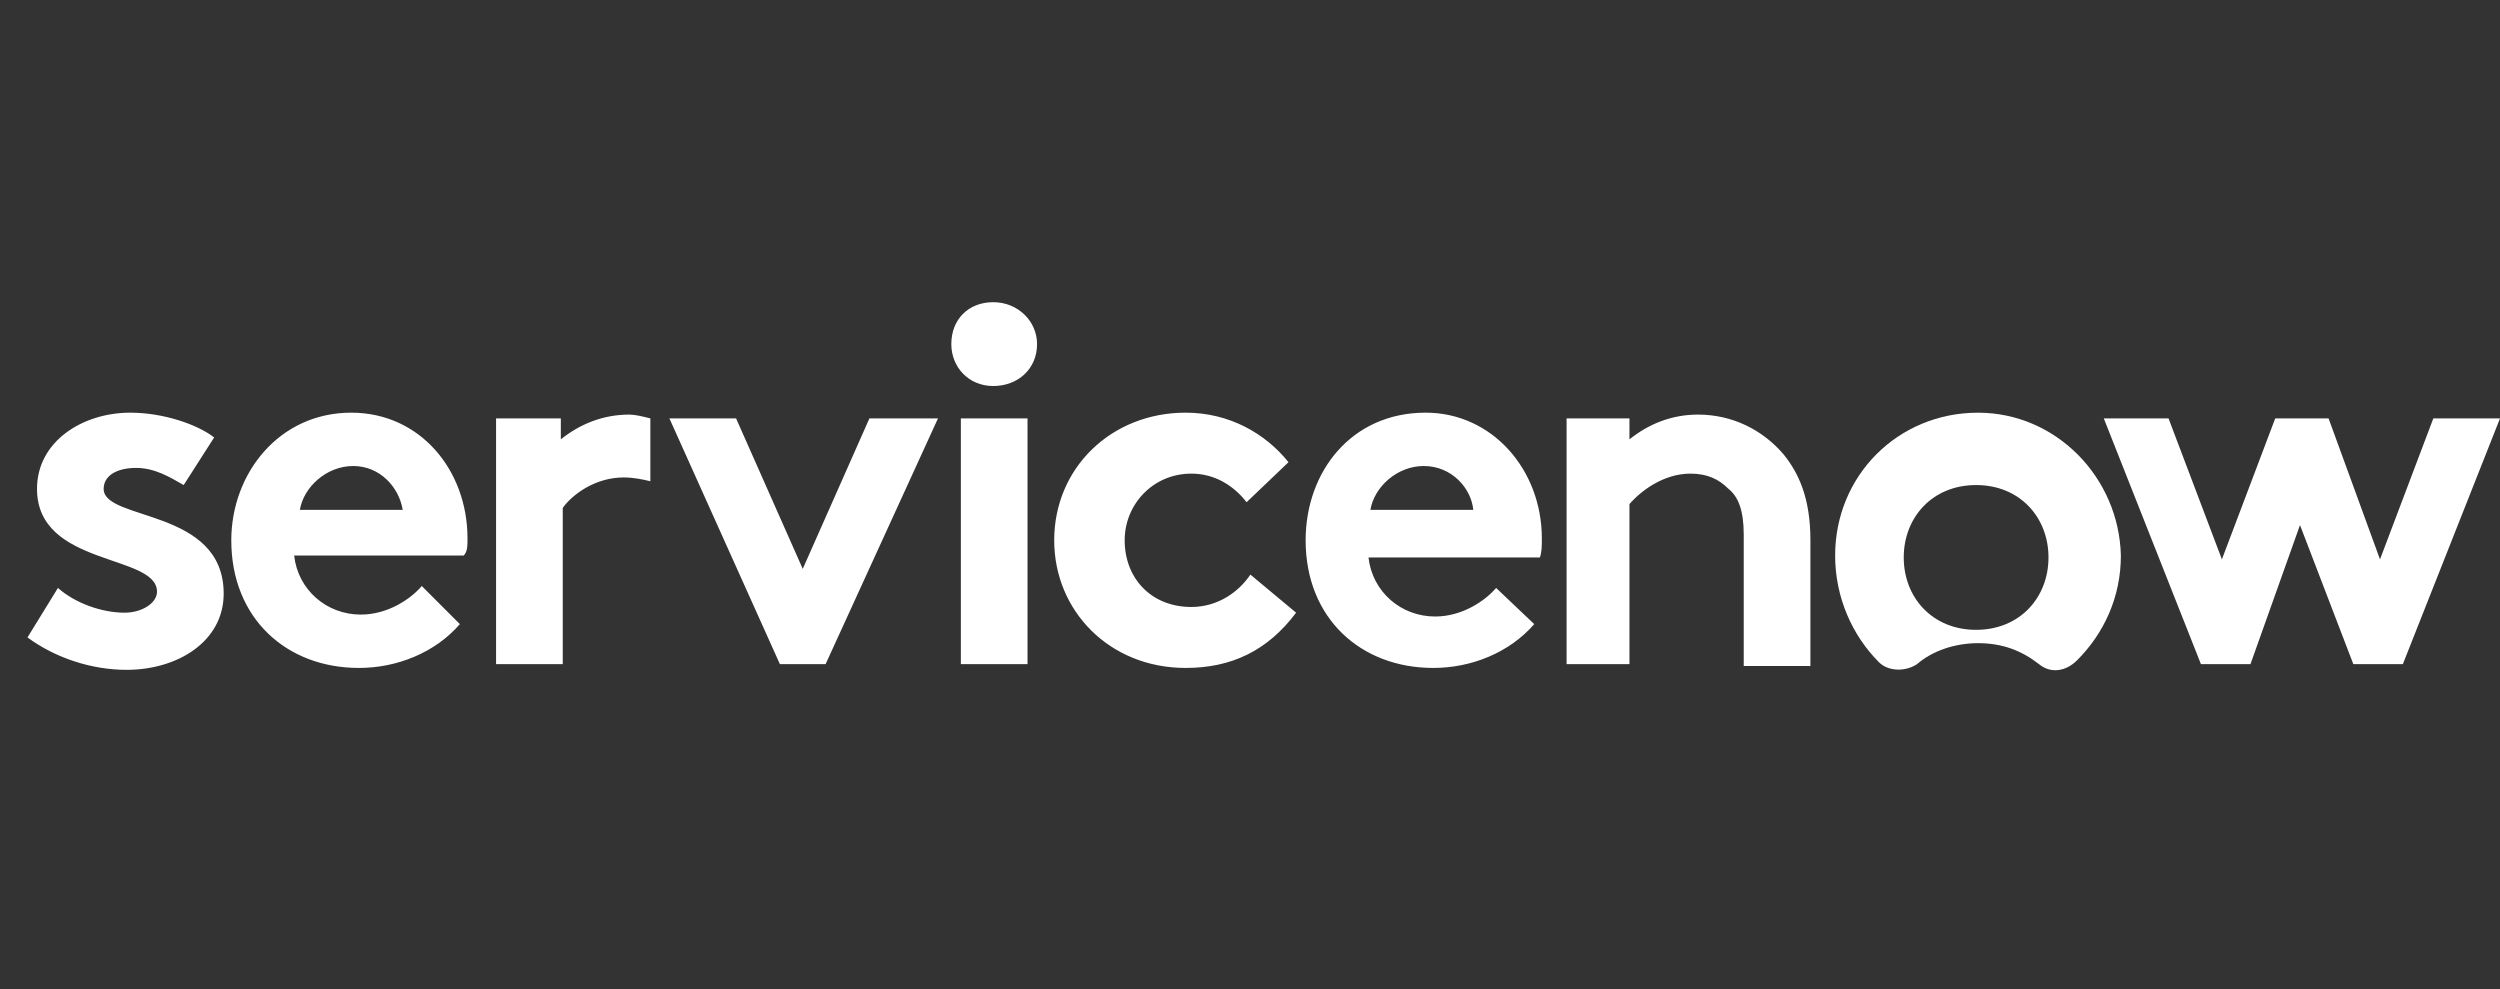 <svg width="91" height="36" viewBox="0 0 91 36" fill="none" xmlns="http://www.w3.org/2000/svg">
    <rect x="0" y="0" width="91" height="36" fill="#333333" stroke="none"/>
    <path fill-rule="evenodd" clip-rule="evenodd" d="M22.91 15.091C21.94 15.091 21.108 15.438 20.414 15.992V15.229H18.057V24.174H20.484V18.488C20.83 18.003 21.662 17.379 22.702 17.379C23.049 17.379 23.396 17.448 23.673 17.518V15.229C23.396 15.16 23.119 15.091 22.91 15.091ZM2.109 21.401C2.733 21.955 3.704 22.302 4.536 22.302C5.16 22.302 5.715 21.955 5.715 21.539C5.715 20.152 1.347 20.638 1.347 17.795C1.347 16.062 3.011 15.021 4.744 15.021C5.923 15.021 7.171 15.438 7.795 15.923L6.686 17.656C6.2 17.379 5.646 17.032 4.952 17.032C4.259 17.032 3.773 17.31 3.773 17.795C3.773 18.974 8.142 18.488 8.142 21.608C8.142 23.342 6.478 24.382 4.606 24.382C3.357 24.382 2.04 23.966 1 23.203L2.109 21.401ZM17.017 19.598C17.017 17.102 15.283 15.021 12.787 15.021C10.152 15.021 8.419 17.24 8.419 19.667C8.419 22.51 10.43 24.313 13.065 24.313C14.451 24.313 15.838 23.758 16.739 22.718L15.353 21.331C14.937 21.817 14.105 22.371 13.134 22.371C11.886 22.371 10.846 21.47 10.707 20.222H16.878C17.017 20.083 17.017 19.875 17.017 19.598ZM10.915 18.558C11.054 17.726 11.886 16.963 12.857 16.963C13.827 16.963 14.521 17.726 14.659 18.558H10.915ZM29.22 20.707L31.647 15.229H34.143L30.052 24.174H28.388L24.366 15.229H26.793L29.22 20.707ZM36.154 11C37.055 11 37.749 11.693 37.749 12.525C37.749 13.427 37.055 14.051 36.154 14.051C35.252 14.051 34.628 13.357 34.628 12.525C34.628 11.624 35.252 11 36.154 11ZM34.975 15.229H37.402V24.174H34.975V15.229ZM47.178 22.302C46.138 23.689 44.821 24.313 43.157 24.313C40.383 24.313 38.373 22.233 38.373 19.667C38.373 17.032 40.453 15.021 43.157 15.021C44.752 15.021 46.069 15.784 46.901 16.824L45.376 18.28C44.89 17.656 44.197 17.24 43.365 17.24C41.978 17.24 40.938 18.35 40.938 19.667C40.938 21.054 41.909 22.094 43.365 22.094C44.336 22.094 45.098 21.539 45.514 20.915L47.178 22.302ZM55.846 22.718C54.944 23.758 53.557 24.313 52.171 24.313C49.536 24.313 47.525 22.51 47.525 19.667C47.525 17.171 49.189 15.021 51.893 15.021C54.32 15.021 56.123 17.102 56.123 19.598C56.123 19.875 56.123 20.083 56.053 20.291H49.813C49.952 21.539 50.992 22.441 52.24 22.441C53.211 22.441 54.043 21.886 54.459 21.401L55.846 22.718ZM53.627 18.558C53.557 17.795 52.864 16.963 51.824 16.963C50.853 16.963 50.021 17.726 49.883 18.558H53.627ZM57.024 24.174V15.229H59.312V15.992C60.006 15.438 60.838 15.091 61.808 15.091C63.056 15.091 64.166 15.646 64.929 16.547C65.483 17.24 65.899 18.142 65.899 19.667V24.243H63.472V19.459C63.472 18.558 63.264 18.072 62.918 17.795C62.571 17.448 62.155 17.24 61.531 17.24C60.56 17.24 59.728 17.864 59.312 18.35V24.174H57.024Z" fill="white"/>
    <path fill-rule="evenodd" clip-rule="evenodd" d="M72 15.022C69.088 15.022 66.799 17.31 66.799 20.222C66.799 21.747 67.424 23.134 68.394 24.105C68.741 24.451 69.365 24.451 69.781 24.174C70.336 23.689 71.168 23.411 72 23.411C72.901 23.411 73.594 23.689 74.219 24.174C74.635 24.521 75.189 24.451 75.605 24.035C76.576 23.065 77.2 21.747 77.2 20.222C77.131 17.379 74.843 15.022 72 15.022ZM71.93 22.926C70.336 22.926 69.296 21.747 69.296 20.291C69.296 18.835 70.336 17.656 71.93 17.656C73.525 17.656 74.565 18.835 74.565 20.291C74.565 21.747 73.525 22.926 71.93 22.926Z" fill="white"/>
    <path fill-rule="evenodd" clip-rule="evenodd" d="M81.917 24.174H80.114L76.578 15.23H78.935L80.877 20.361L82.818 15.23H84.76L86.632 20.361L88.573 15.23H91L87.464 24.174H85.661L83.72 19.113L81.917 24.174Z" fill="white"/>
</svg>